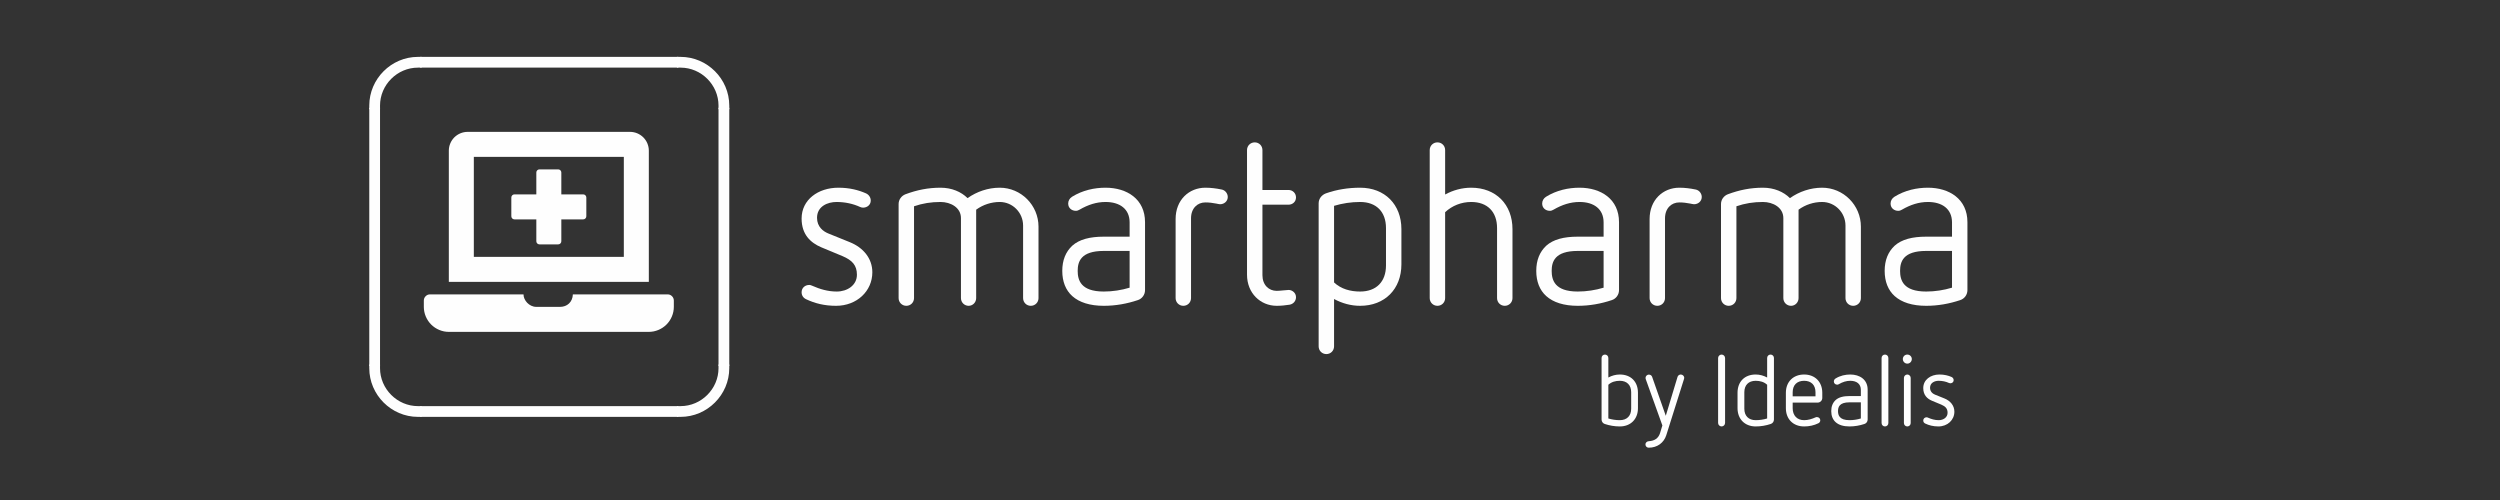 <svg xmlns="http://www.w3.org/2000/svg" xmlns:xlink="http://www.w3.org/1999/xlink" width="500" zoomAndPan="magnify" viewBox="0 0 375 75" height="100" preserveAspectRatio="xMidYMid meet" version="1.0"><rect x="0" y="0" width="375" height="75" fill="#333333" stroke="none"/><defs><g/><clipPath id="910489ba3d"><path d="M 55.391 8.531 L 64 8.531 L 64 17 L 55.391 17 Z M 55.391 8.531 " clip-rule="nonzero"/></clipPath><clipPath id="a47dc03972"><path d="M 101 8.531 L 109.391 8.531 L 109.391 17 L 101 17 Z M 101 8.531 " clip-rule="nonzero"/></clipPath><clipPath id="ec97f8b738"><path d="M 63 8.531 L 102 8.531 L 102 11 L 63 11 Z M 63 8.531 " clip-rule="nonzero"/></clipPath><clipPath id="84ea330179"><path d="M 55.391 16 L 58 16 L 58 55 L 55.391 55 Z M 55.391 16 " clip-rule="nonzero"/></clipPath><clipPath id="b09f2042ce"><path d="M 63 60 L 102 60 L 102 62.531 L 63 62.531 Z M 63 60 " clip-rule="nonzero"/></clipPath><clipPath id="916bef357a"><path d="M 55.391 54 L 64 54 L 64 62.531 L 55.391 62.531 Z M 55.391 54 " clip-rule="nonzero"/></clipPath><clipPath id="dc0d6da4d0"><path d="M 107 16 L 109.391 16 L 109.391 55 L 107 55 Z M 107 16 " clip-rule="nonzero"/></clipPath><clipPath id="d18d47e3fd"><path d="M 101 54 L 109.391 54 L 109.391 62.531 L 101 62.531 Z M 101 54 " clip-rule="nonzero"/></clipPath><clipPath id="7c5ecbd199"><path d="M 63.574 19.781 L 101.074 19.781 L 101.074 49.781 L 63.574 49.781 Z M 63.574 19.781 " clip-rule="nonzero"/></clipPath></defs><g clip-path="url(#910489ba3d)"><path fill="#fefefe" d="M 57.004 15.836 C 57.004 12.727 59.586 10.145 62.695 10.145 L 63.246 10.145 L 63.246 8.531 L 62.695 8.531 C 58.695 8.531 55.391 11.832 55.391 15.836 L 55.391 16.383 L 57.004 16.383 Z M 57.004 15.836 " fill-opacity="1" fill-rule="nonzero"/></g><g clip-path="url(#a47dc03972)"><path fill="#fefefe" d="M 102.086 8.531 L 101.539 8.531 L 101.539 10.145 L 102.086 10.145 C 105.195 10.145 107.777 12.727 107.777 15.836 L 107.777 16.383 L 109.391 16.383 L 109.391 15.836 C 109.391 11.832 106.09 8.531 102.086 8.531 Z M 102.086 8.531 " fill-opacity="1" fill-rule="nonzero"/></g><g clip-path="url(#ec97f8b738)"><path fill="#fefefe" d="M 63.031 8.531 L 101.754 8.531 L 101.754 10.145 L 63.031 10.145 Z M 63.031 8.531 " fill-opacity="1" fill-rule="nonzero"/></g><g clip-path="url(#84ea330179)"><path fill="#fefefe" d="M 55.391 16.168 L 57.004 16.168 L 57.004 54.895 L 55.391 54.895 Z M 55.391 16.168 " fill-opacity="1" fill-rule="nonzero"/></g><g clip-path="url(#b09f2042ce)"><path fill="#fefefe" d="M 63.031 60.918 L 101.754 60.918 L 101.754 62.531 L 63.031 62.531 Z M 63.031 60.918 " fill-opacity="1" fill-rule="nonzero"/></g><g clip-path="url(#916bef357a)"><path fill="#fefefe" d="M 62.695 60.918 C 59.586 60.918 57.004 58.336 57.004 55.227 L 57.004 54.68 L 55.391 54.68 L 55.391 55.227 C 55.391 59.23 58.695 62.531 62.695 62.531 L 63.246 62.531 L 63.246 60.918 Z M 62.695 60.918 " fill-opacity="1" fill-rule="nonzero"/></g><g clip-path="url(#dc0d6da4d0)"><path fill="#fefefe" d="M 107.777 16.168 L 109.391 16.168 L 109.391 54.895 L 107.777 54.895 Z M 107.777 16.168 " fill-opacity="1" fill-rule="nonzero"/></g><g clip-path="url(#d18d47e3fd)"><path fill="#fefefe" d="M 109.391 55.227 L 109.391 54.68 L 107.777 54.68 L 107.777 55.227 C 107.777 58.336 105.195 60.918 102.086 60.918 L 101.539 60.918 L 101.539 62.531 L 102.086 62.531 C 106.09 62.531 109.391 59.227 109.391 55.227 Z M 109.391 55.227 " fill-opacity="1" fill-rule="nonzero"/></g><g fill="#fefefe" fill-opacity="1"><g transform="translate(118.71, 45.531)"><g><path d="M 7.684 -7.105 C 9.113 -6.496 9.828 -5.746 9.828 -4.32 C 9.828 -2.754 8.398 -1.801 6.801 -1.801 C 5.441 -1.801 4.25 -2.176 3.164 -2.652 C 2.992 -2.719 2.855 -2.789 2.688 -2.789 C 2.008 -2.789 1.531 -2.312 1.531 -1.699 C 1.531 -1.223 1.77 -0.852 2.211 -0.645 C 3.504 -0.035 4.93 0.34 6.699 0.34 C 9.828 0.34 12.141 -1.871 12.141 -4.691 C 12.141 -6.766 10.781 -8.398 8.738 -9.215 L 5.543 -10.508 C 4.793 -10.812 3.844 -11.492 3.844 -12.855 C 3.844 -14.59 5.441 -15.234 6.766 -15.234 C 8.059 -15.234 9.285 -14.961 10.305 -14.484 C 10.473 -14.418 10.609 -14.383 10.746 -14.383 C 11.391 -14.383 11.902 -14.828 11.902 -15.438 C 11.902 -15.914 11.629 -16.324 11.188 -16.527 C 10.031 -17.035 8.707 -17.375 7.039 -17.375 C 4.012 -17.375 1.531 -15.574 1.531 -12.75 C 1.531 -10.336 2.891 -9.113 4.488 -8.434 Z M 7.684 -7.105 "/></g></g></g><g fill="#fefefe" fill-opacity="1"><g transform="translate(132.413, 45.531)"><g><path d="M 21.051 -0.816 C 21.051 -0.172 21.559 0.34 22.207 0.34 C 22.852 0.34 23.363 -0.172 23.363 -0.816 L 23.363 -11.527 C 23.363 -14.758 20.742 -17.375 17.547 -17.375 C 15.812 -17.375 14.113 -16.797 12.719 -15.812 C 11.766 -16.766 10.336 -17.375 8.672 -17.375 C 6.801 -17.375 5.137 -17.035 3.402 -16.391 C 2.789 -16.152 2.379 -15.574 2.379 -14.93 L 2.379 -0.816 C 2.379 -0.172 2.891 0.34 3.535 0.34 C 4.184 0.34 4.691 -0.172 4.691 -0.816 L 4.691 -14.59 C 5.984 -15.031 7.242 -15.234 8.672 -15.234 C 10.203 -15.234 11.73 -14.383 11.73 -12.82 L 11.73 -0.816 C 11.73 -0.172 12.242 0.34 12.887 0.34 C 13.5 0.34 14.012 -0.172 14.012 -0.816 L 14.012 -14.078 C 15.031 -14.828 16.289 -15.234 17.547 -15.234 C 19.484 -15.234 21.051 -13.637 21.051 -11.699 Z M 21.051 -0.816 "/></g></g></g><g fill="#fefefe" fill-opacity="1"><g transform="translate(157.982, 45.531)"><g><path d="M 13.773 -12.207 C 13.773 -15.676 11.051 -17.375 7.855 -17.375 C 6.188 -17.375 4.422 -17.004 2.824 -16.016 C 2.449 -15.777 2.246 -15.406 2.246 -14.996 C 2.246 -14.316 2.789 -13.906 3.402 -13.906 C 3.605 -13.906 3.773 -13.977 3.945 -14.078 C 5.238 -14.828 6.496 -15.234 7.855 -15.234 C 9.996 -15.234 11.461 -14.18 11.461 -12.172 L 11.461 -10.031 L 7.582 -10.031 C 5.508 -10.031 3.91 -9.625 2.855 -8.672 C 1.871 -7.754 1.359 -6.496 1.359 -4.898 C 1.359 -3.297 1.871 -2.008 2.855 -1.121 C 3.91 -0.172 5.508 0.34 7.582 0.34 C 9.352 0.34 11.051 0.035 12.684 -0.512 C 13.328 -0.715 13.773 -1.328 13.773 -2.008 Z M 11.461 -2.379 C 10.234 -2.008 8.91 -1.801 7.582 -1.801 C 4.113 -1.801 3.672 -3.535 3.672 -4.898 C 3.672 -6.258 4.113 -7.891 7.582 -7.891 L 11.461 -7.891 Z M 11.461 -2.379 "/></g></g></g><g fill="#fefefe" fill-opacity="1"><g transform="translate(173.963, 45.531)"><g><path d="M 2.379 -0.816 C 2.379 -0.172 2.891 0.34 3.535 0.34 C 4.184 0.34 4.691 -0.172 4.691 -0.816 L 4.691 -12.785 C 4.691 -14.281 5.645 -15.168 6.836 -15.168 C 7.414 -15.168 7.922 -15.098 8.469 -14.996 C 8.672 -14.961 8.875 -14.895 9.047 -14.895 C 9.691 -14.895 10.203 -15.371 10.203 -15.98 C 10.203 -16.492 9.828 -17.004 9.285 -17.105 C 8.469 -17.273 7.652 -17.375 6.836 -17.375 C 4.387 -17.375 2.379 -15.539 2.379 -12.684 Z M 2.379 -0.816 "/></g></g></g><g fill="#fefefe" fill-opacity="1"><g transform="translate(184.674, 45.531)"><g><path d="M 2.379 -4.32 C 2.379 -1.562 4.387 0.34 6.836 0.34 C 7.48 0.34 8.129 0.273 8.773 0.172 C 9.352 0.066 9.727 -0.406 9.727 -0.953 C 9.727 -1.633 9.113 -2.039 8.637 -2.039 C 8.297 -2.039 7.344 -1.902 6.836 -1.902 C 5.645 -1.902 4.691 -2.789 4.691 -4.25 L 4.691 -14.828 L 8.602 -14.828 C 9.215 -14.828 9.727 -15.27 9.727 -15.914 C 9.727 -16.559 9.215 -17.035 8.602 -17.035 L 4.691 -17.035 L 4.691 -23.02 C 4.691 -23.668 4.184 -24.176 3.535 -24.176 C 2.891 -24.176 2.379 -23.668 2.379 -23.02 Z M 2.379 -4.32 "/></g></g></g><g fill="#fefefe" fill-opacity="1"><g transform="translate(195.418, 45.531)"><g><path d="M 2.379 6.426 C 2.379 7.074 2.891 7.582 3.535 7.582 C 4.184 7.582 4.691 7.074 4.691 6.426 L 4.691 -0.68 C 5.883 -0.035 7.211 0.34 8.602 0.34 C 12.309 0.34 14.793 -2.176 14.793 -5.883 L 14.793 -11.152 C 14.793 -14.859 12.309 -17.375 8.602 -17.375 C 6.836 -17.375 5.102 -17.105 3.469 -16.527 C 2.824 -16.289 2.379 -15.711 2.379 -15.031 Z M 12.48 -5.711 C 12.48 -3.266 11.02 -1.801 8.602 -1.801 C 7.141 -1.801 5.746 -2.176 4.691 -3.164 L 4.691 -14.656 C 5.949 -15.031 7.242 -15.234 8.602 -15.234 C 11.02 -15.234 12.48 -13.773 12.48 -11.324 Z M 12.48 -5.711 "/></g></g></g><g fill="#fefefe" fill-opacity="1"><g transform="translate(212.079, 45.531)"><g><path d="M 12.48 -0.816 C 12.48 -0.172 12.988 0.34 13.637 0.34 C 14.281 0.34 14.793 -0.172 14.793 -0.816 L 14.793 -11.152 C 14.793 -14.859 12.309 -17.375 8.602 -17.375 C 7.211 -17.375 5.883 -17.004 4.691 -16.355 L 4.691 -23.02 C 4.691 -23.668 4.184 -24.176 3.535 -24.176 C 2.891 -24.176 2.379 -23.668 2.379 -23.02 L 2.379 -0.816 C 2.379 -0.172 2.891 0.34 3.535 0.34 C 4.184 0.34 4.691 -0.172 4.691 -0.816 L 4.691 -13.703 C 5.746 -14.691 7.141 -15.234 8.602 -15.234 C 11.02 -15.234 12.48 -13.773 12.48 -11.324 Z M 12.48 -0.816 "/></g></g></g><g fill="#fefefe" fill-opacity="1"><g transform="translate(229.08, 45.531)"><g><path d="M 13.773 -12.207 C 13.773 -15.676 11.051 -17.375 7.855 -17.375 C 6.188 -17.375 4.422 -17.004 2.824 -16.016 C 2.449 -15.777 2.246 -15.406 2.246 -14.996 C 2.246 -14.316 2.789 -13.906 3.402 -13.906 C 3.605 -13.906 3.773 -13.977 3.945 -14.078 C 5.238 -14.828 6.496 -15.234 7.855 -15.234 C 9.996 -15.234 11.461 -14.18 11.461 -12.172 L 11.461 -10.031 L 7.582 -10.031 C 5.508 -10.031 3.91 -9.625 2.855 -8.672 C 1.871 -7.754 1.359 -6.496 1.359 -4.898 C 1.359 -3.297 1.871 -2.008 2.855 -1.121 C 3.91 -0.172 5.508 0.34 7.582 0.34 C 9.352 0.34 11.051 0.035 12.684 -0.512 C 13.328 -0.715 13.773 -1.328 13.773 -2.008 Z M 11.461 -2.379 C 10.234 -2.008 8.91 -1.801 7.582 -1.801 C 4.113 -1.801 3.672 -3.535 3.672 -4.898 C 3.672 -6.258 4.113 -7.891 7.582 -7.891 L 11.461 -7.891 Z M 11.461 -2.379 "/></g></g></g><g fill="#fefefe" fill-opacity="1"><g transform="translate(245.061, 45.531)"><g><path d="M 2.379 -0.816 C 2.379 -0.172 2.891 0.34 3.535 0.34 C 4.184 0.34 4.691 -0.172 4.691 -0.816 L 4.691 -12.785 C 4.691 -14.281 5.645 -15.168 6.836 -15.168 C 7.414 -15.168 7.922 -15.098 8.469 -14.996 C 8.672 -14.961 8.875 -14.895 9.047 -14.895 C 9.691 -14.895 10.203 -15.371 10.203 -15.98 C 10.203 -16.492 9.828 -17.004 9.285 -17.105 C 8.469 -17.273 7.652 -17.375 6.836 -17.375 C 4.387 -17.375 2.379 -15.539 2.379 -12.684 Z M 2.379 -0.816 "/></g></g></g><g fill="#fefefe" fill-opacity="1"><g transform="translate(255.771, 45.531)"><g><path d="M 21.051 -0.816 C 21.051 -0.172 21.559 0.34 22.207 0.34 C 22.852 0.34 23.363 -0.172 23.363 -0.816 L 23.363 -11.527 C 23.363 -14.758 20.742 -17.375 17.547 -17.375 C 15.812 -17.375 14.113 -16.797 12.719 -15.812 C 11.766 -16.766 10.336 -17.375 8.672 -17.375 C 6.801 -17.375 5.137 -17.035 3.402 -16.391 C 2.789 -16.152 2.379 -15.574 2.379 -14.93 L 2.379 -0.816 C 2.379 -0.172 2.891 0.34 3.535 0.34 C 4.184 0.34 4.691 -0.172 4.691 -0.816 L 4.691 -14.59 C 5.984 -15.031 7.242 -15.234 8.672 -15.234 C 10.203 -15.234 11.73 -14.383 11.73 -12.82 L 11.73 -0.816 C 11.73 -0.172 12.242 0.34 12.887 0.34 C 13.5 0.34 14.012 -0.172 14.012 -0.816 L 14.012 -14.078 C 15.031 -14.828 16.289 -15.234 17.547 -15.234 C 19.484 -15.234 21.051 -13.637 21.051 -11.699 Z M 21.051 -0.816 "/></g></g></g><g fill="#fefefe" fill-opacity="1"><g transform="translate(281.341, 45.531)"><g><path d="M 13.773 -12.207 C 13.773 -15.676 11.051 -17.375 7.855 -17.375 C 6.188 -17.375 4.422 -17.004 2.824 -16.016 C 2.449 -15.777 2.246 -15.406 2.246 -14.996 C 2.246 -14.316 2.789 -13.906 3.402 -13.906 C 3.605 -13.906 3.773 -13.977 3.945 -14.078 C 5.238 -14.828 6.496 -15.234 7.855 -15.234 C 9.996 -15.234 11.461 -14.18 11.461 -12.172 L 11.461 -10.031 L 7.582 -10.031 C 5.508 -10.031 3.91 -9.625 2.855 -8.672 C 1.871 -7.754 1.359 -6.496 1.359 -4.898 C 1.359 -3.297 1.871 -2.008 2.855 -1.121 C 3.91 -0.172 5.508 0.34 7.582 0.34 C 9.352 0.34 11.051 0.035 12.684 -0.512 C 13.328 -0.715 13.773 -1.328 13.773 -2.008 Z M 11.461 -2.379 C 10.234 -2.008 8.91 -1.801 7.582 -1.801 C 4.113 -1.801 3.672 -3.535 3.672 -4.898 C 3.672 -6.258 4.113 -7.891 7.582 -7.891 L 11.461 -7.891 Z M 11.461 -2.379 "/></g></g></g><g clip-path="url(#7c5ecbd199)"><path fill="#fefefe" d="M 77.168 32.906 L 80.449 32.906 L 80.449 36.188 C 80.449 36.316 80.496 36.426 80.586 36.52 C 80.68 36.609 80.789 36.656 80.918 36.656 L 83.73 36.656 C 83.859 36.656 83.969 36.609 84.062 36.52 C 84.152 36.426 84.199 36.316 84.199 36.188 L 84.199 32.906 L 87.48 32.906 C 87.609 32.906 87.719 32.859 87.812 32.77 C 87.902 32.676 87.949 32.566 87.949 32.438 L 87.949 29.625 C 87.949 29.496 87.902 29.383 87.812 29.293 C 87.719 29.203 87.609 29.156 87.48 29.156 L 84.199 29.156 L 84.199 25.875 C 84.199 25.746 84.152 25.633 84.062 25.543 C 83.969 25.453 83.859 25.406 83.73 25.406 L 80.918 25.406 C 80.789 25.406 80.68 25.453 80.586 25.543 C 80.496 25.633 80.449 25.746 80.449 25.875 L 80.449 29.156 L 77.168 29.156 C 77.039 29.156 76.93 29.203 76.836 29.293 C 76.746 29.383 76.699 29.496 76.699 29.625 L 76.699 32.438 C 76.699 32.566 76.746 32.676 76.836 32.77 C 76.93 32.859 77.039 32.906 77.168 32.906 Z M 97.324 22.594 C 97.324 22.223 97.25 21.863 97.109 21.52 C 96.965 21.176 96.762 20.871 96.496 20.605 C 96.234 20.344 95.93 20.141 95.586 19.996 C 95.242 19.855 94.883 19.781 94.512 19.781 L 70.137 19.781 C 69.766 19.781 69.406 19.855 69.062 19.996 C 68.719 20.141 68.414 20.344 68.148 20.605 C 67.887 20.871 67.684 21.176 67.539 21.52 C 67.398 21.863 67.324 22.223 67.324 22.594 L 67.324 42.281 L 97.324 42.281 Z M 93.574 38.531 L 71.074 38.531 L 71.074 23.531 L 93.574 23.531 Z M 100.137 44.156 L 85.93 44.156 C 85.887 45.316 85.066 46.031 84.012 46.031 L 80.449 46.031 C 79.355 46.031 78.516 45.008 78.527 44.156 L 64.512 44.156 C 64.254 44.156 64.031 44.246 63.848 44.43 C 63.664 44.613 63.574 44.836 63.574 45.094 L 63.574 46.031 C 63.574 46.527 63.672 47.004 63.863 47.465 C 64.055 47.922 64.324 48.328 64.676 48.68 C 65.027 49.031 65.434 49.301 65.891 49.492 C 66.348 49.684 66.828 49.781 67.324 49.781 L 97.324 49.781 C 97.82 49.781 98.297 49.684 98.758 49.492 C 99.215 49.301 99.621 49.031 99.973 48.68 C 100.324 48.328 100.594 47.922 100.785 47.465 C 100.977 47.004 101.074 46.527 101.074 46.031 L 101.074 45.094 C 101.074 44.836 100.984 44.613 100.801 44.43 C 100.617 44.246 100.395 44.156 100.137 44.156 Z M 100.137 44.156 " fill-opacity="1" fill-rule="nonzero"/></g><g fill="#fefefe" fill-opacity="1"><g transform="translate(239.189, 63.818)"><g><path d="M 3.785 0.148 C 5.414 0.148 6.504 -0.957 6.504 -2.586 L 6.504 -4.906 C 6.504 -6.566 5.445 -7.641 3.785 -7.641 C 3.172 -7.641 2.586 -7.477 2.062 -7.191 L 2.062 -10.125 C 2.062 -10.41 1.84 -10.633 1.555 -10.633 C 1.27 -10.633 1.047 -10.41 1.047 -10.125 L 1.047 -0.883 C 1.047 -0.582 1.242 -0.312 1.523 -0.223 C 2.242 0.016 2.992 0.148 3.785 0.148 Z M 5.488 -2.512 C 5.488 -1.438 4.844 -0.793 3.785 -0.793 C 3.184 -0.793 2.602 -0.883 2.062 -1.047 L 2.062 -6.102 C 2.527 -6.535 3.141 -6.699 3.785 -6.699 C 4.844 -6.699 5.488 -6.059 5.488 -4.98 Z M 5.488 -2.512 "/></g></g></g><g fill="#fefefe" fill-opacity="1"><g transform="translate(246.516, 63.818)"><g><path d="M 2.484 1.168 C 2.242 1.93 1.66 2.316 0.793 2.363 C 0.523 2.379 0.301 2.586 0.301 2.84 C 0.301 3.141 0.523 3.336 0.793 3.336 C 2.094 3.336 3.066 2.586 3.426 1.465 L 6.086 -6.969 C 6.102 -7.027 6.117 -7.074 6.117 -7.133 C 6.117 -7.434 5.863 -7.641 5.594 -7.641 C 5.383 -7.641 5.176 -7.492 5.113 -7.281 L 3.352 -1.449 L 1.301 -7.297 C 1.227 -7.508 1.031 -7.625 0.824 -7.625 C 0.508 -7.625 0.312 -7.371 0.312 -7.117 C 0.312 -7.059 0.328 -7.016 0.344 -6.953 L 2.84 0 Z M 2.484 1.168 "/></g></g></g><g fill="#fefefe" fill-opacity="1"><g transform="translate(252.856, 63.818)"><g/></g></g><g fill="#fefefe" fill-opacity="1"><g transform="translate(256.594, 63.818)"><g><path d="M 1.121 -0.375 C 1.121 -0.09 1.359 0.148 1.645 0.148 C 1.93 0.148 2.168 -0.09 2.168 -0.375 L 2.168 -10.109 C 2.168 -10.395 1.93 -10.633 1.645 -10.633 C 1.359 -10.633 1.121 -10.395 1.121 -10.109 Z M 1.121 -0.375 "/></g></g></g><g fill="#fefefe" fill-opacity="1"><g transform="translate(259.884, 63.818)"><g><path d="M 3.469 0.148 C 4.262 0.148 5.012 0.016 5.727 -0.223 C 6.012 -0.312 6.207 -0.582 6.207 -0.883 L 6.207 -10.125 C 6.207 -10.41 5.98 -10.633 5.699 -10.633 C 5.414 -10.633 5.188 -10.41 5.188 -10.125 L 5.188 -7.191 C 4.664 -7.477 4.082 -7.641 3.469 -7.641 C 1.809 -7.641 0.746 -6.566 0.746 -4.906 L 0.746 -2.586 C 0.746 -0.957 1.84 0.148 3.469 0.148 Z M 1.766 -4.98 C 1.766 -6.059 2.406 -6.699 3.469 -6.699 C 4.113 -6.699 4.727 -6.535 5.188 -6.102 L 5.188 -1.047 C 4.652 -0.883 4.066 -0.793 3.469 -0.793 C 2.406 -0.793 1.766 -1.438 1.766 -2.512 Z M 1.766 -4.98 "/></g></g></g><g fill="#fefefe" fill-opacity="1"><g transform="translate(267.136, 63.818)"><g><path d="M 5.504 -3.426 C 5.891 -3.426 6.207 -3.738 6.207 -4.129 L 6.207 -4.906 C 6.207 -6.535 5.113 -7.641 3.484 -7.641 C 1.84 -7.641 0.746 -6.535 0.746 -4.906 L 0.746 -2.586 C 0.746 -0.957 1.84 0.148 3.484 0.148 C 4.23 0.148 4.949 0 5.621 -0.328 C 5.801 -0.418 5.906 -0.582 5.906 -0.777 C 5.906 -1.047 5.684 -1.258 5.398 -1.258 C 5.324 -1.258 5.266 -1.242 5.188 -1.211 C 4.652 -0.973 4.082 -0.793 3.484 -0.793 C 2.406 -0.793 1.766 -1.512 1.766 -2.586 L 1.766 -3.426 Z M 5.188 -4.367 L 1.766 -4.367 L 1.766 -4.98 C 1.766 -6.059 2.406 -6.699 3.484 -6.699 C 4.547 -6.699 5.188 -6.059 5.188 -4.98 Z M 5.188 -4.367 "/></g></g></g><g fill="#fefefe" fill-opacity="1"><g transform="translate(274.089, 63.818)"><g><path d="M 6.059 -5.367 C 6.059 -6.895 4.859 -7.641 3.453 -7.641 C 2.723 -7.641 1.945 -7.477 1.242 -7.043 C 1.078 -6.938 0.988 -6.773 0.988 -6.594 C 0.988 -6.297 1.227 -6.117 1.496 -6.117 C 1.586 -6.117 1.66 -6.145 1.734 -6.191 C 2.305 -6.52 2.855 -6.699 3.453 -6.699 C 4.398 -6.699 5.039 -6.234 5.039 -5.355 L 5.039 -4.41 L 3.336 -4.41 C 2.422 -4.41 1.719 -4.23 1.258 -3.812 C 0.824 -3.41 0.598 -2.855 0.598 -2.152 C 0.598 -1.449 0.824 -0.883 1.258 -0.492 C 1.719 -0.074 2.422 0.148 3.336 0.148 C 4.113 0.148 4.859 0.016 5.578 -0.223 C 5.863 -0.312 6.059 -0.582 6.059 -0.883 Z M 5.039 -1.047 C 4.5 -0.883 3.918 -0.793 3.336 -0.793 C 1.809 -0.793 1.613 -1.555 1.613 -2.152 C 1.613 -2.75 1.809 -3.469 3.336 -3.469 L 5.039 -3.469 Z M 5.039 -1.047 "/></g></g></g><g fill="#fefefe" fill-opacity="1"><g transform="translate(281.117, 63.818)"><g><path d="M 1.121 -0.359 C 1.121 -0.074 1.348 0.148 1.629 0.148 C 1.914 0.148 2.137 -0.074 2.137 -0.359 L 2.137 -10.125 C 2.137 -10.41 1.914 -10.633 1.629 -10.633 C 1.348 -10.633 1.121 -10.41 1.121 -10.125 Z M 1.121 -0.359 "/></g></g></g><g fill="#fefefe" fill-opacity="1"><g transform="translate(284.377, 63.818)"><g><path d="M 1.211 -0.359 C 1.211 -0.074 1.438 0.148 1.719 0.148 C 2.004 0.148 2.227 -0.074 2.227 -0.359 L 2.227 -7.133 C 2.227 -7.402 2.004 -7.641 1.719 -7.641 C 1.438 -7.641 1.211 -7.402 1.211 -7.133 Z M 1.719 -9.273 C 2.094 -9.273 2.395 -9.586 2.395 -9.961 C 2.395 -10.332 2.094 -10.633 1.719 -10.633 C 1.348 -10.633 1.047 -10.332 1.047 -9.961 C 1.047 -9.586 1.348 -9.273 1.719 -9.273 Z M 1.719 -9.273 "/></g></g></g><g fill="#fefefe" fill-opacity="1"><g transform="translate(287.816, 63.818)"><g><path d="M 3.379 -3.125 C 4.008 -2.855 4.32 -2.527 4.32 -1.898 C 4.32 -1.211 3.695 -0.793 2.992 -0.793 C 2.395 -0.793 1.871 -0.957 1.391 -1.168 C 1.316 -1.195 1.258 -1.227 1.18 -1.227 C 0.883 -1.227 0.672 -1.016 0.672 -0.746 C 0.672 -0.539 0.777 -0.375 0.973 -0.285 C 1.539 -0.016 2.168 0.148 2.945 0.148 C 4.32 0.148 5.34 -0.824 5.34 -2.062 C 5.34 -2.977 4.742 -3.695 3.844 -4.055 L 2.438 -4.621 C 2.109 -4.754 1.691 -5.055 1.691 -5.652 C 1.691 -6.414 2.395 -6.699 2.977 -6.699 C 3.543 -6.699 4.082 -6.582 4.531 -6.371 C 4.605 -6.34 4.664 -6.324 4.727 -6.324 C 5.012 -6.324 5.234 -6.52 5.234 -6.789 C 5.234 -7 5.113 -7.18 4.922 -7.27 C 4.41 -7.492 3.828 -7.641 3.094 -7.641 C 1.766 -7.641 0.672 -6.848 0.672 -5.609 C 0.672 -4.547 1.27 -4.008 1.973 -3.707 Z M 3.379 -3.125 "/></g></g></g></svg>